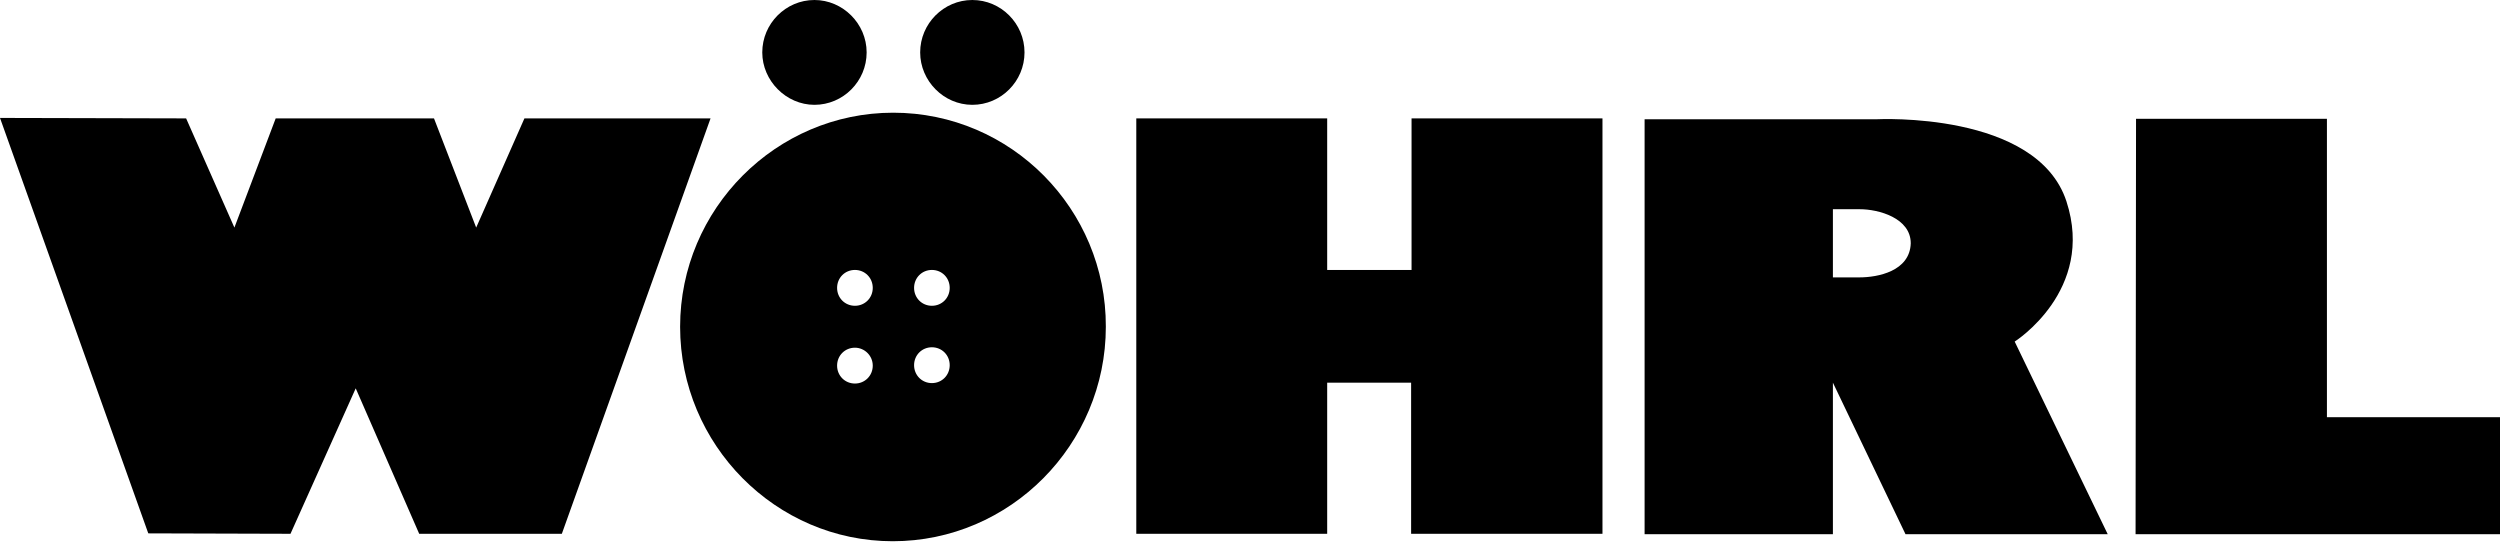 <svg width="87" height="19" viewBox="0 0 87 19" fill="none" xmlns="http://www.w3.org/2000/svg">
<path d="M70.111 11.887C70.111 11.887 72.925 10.109 71.912 7.007C70.882 3.861 65.314 4.15 65.314 4.15H57.232V18.591H63.785V13.316L66.312 18.591H73.349L70.111 11.887ZM64.708 9.653H63.785V7.281H64.723C65.374 7.281 66.494 7.585 66.494 8.467C66.464 9.44 65.344 9.653 64.708 9.653Z" fill="black"/>
<path d="M32.022 1.824C32.022 0.821 32.839 0 33.837 0C34.836 0 35.653 0.821 35.653 1.824C35.653 2.828 34.836 3.648 33.837 3.648C32.839 3.648 32.022 2.812 32.022 1.824Z" fill="black"/>
<path d="M26.527 1.824C26.527 0.821 27.345 0 28.343 0C29.327 0 30.159 0.821 30.159 1.824C30.159 2.828 29.342 3.648 28.343 3.648C27.36 3.648 26.527 2.812 26.527 1.824Z" fill="black"/>
<path d="M31.083 3.922C27.012 3.922 23.668 7.266 23.668 11.371C23.668 15.475 26.997 18.835 31.068 18.835C35.154 18.835 38.483 15.475 38.483 11.371C38.498 7.281 35.184 3.922 31.083 3.922ZM29.752 13.347C29.403 13.347 29.131 13.073 29.131 12.724C29.131 12.374 29.403 12.1 29.752 12.1C30.084 12.1 30.372 12.374 30.372 12.724C30.372 13.073 30.099 13.347 29.752 13.347ZM29.752 10.641C29.403 10.641 29.131 10.367 29.131 10.018C29.131 9.668 29.403 9.394 29.752 9.394C30.099 9.394 30.372 9.668 30.372 10.018C30.372 10.367 30.099 10.641 29.752 10.641ZM32.43 13.332C32.082 13.332 31.81 13.058 31.81 12.708C31.81 12.359 32.082 12.085 32.43 12.085C32.778 12.085 33.05 12.359 33.05 12.708C33.05 13.058 32.778 13.332 32.43 13.332ZM32.43 10.641C32.082 10.641 31.81 10.367 31.81 10.018C31.81 9.668 32.082 9.394 32.43 9.394C32.778 9.394 33.05 9.668 33.05 10.018C33.05 10.367 32.778 10.641 32.43 10.641Z" fill="black"/>
<path d="M15.103 4.12L16.571 7.92L18.25 4.12H24.727L19.552 18.576H14.588L12.379 13.514L10.109 18.576L5.16 18.561L0 4.104L6.477 4.12L8.157 7.92L9.594 4.12H15.103Z" fill="black"/>
<path d="M49.122 9.395V4.12H55.766V18.576H49.107V13.317H46.186V18.576H39.543V4.12H46.186V9.395H49.122Z" fill="black"/>
<path d="M87 14.518V18.591H74.318L74.334 4.135H80.977V14.518H87Z" fill="black"/>
</svg>

